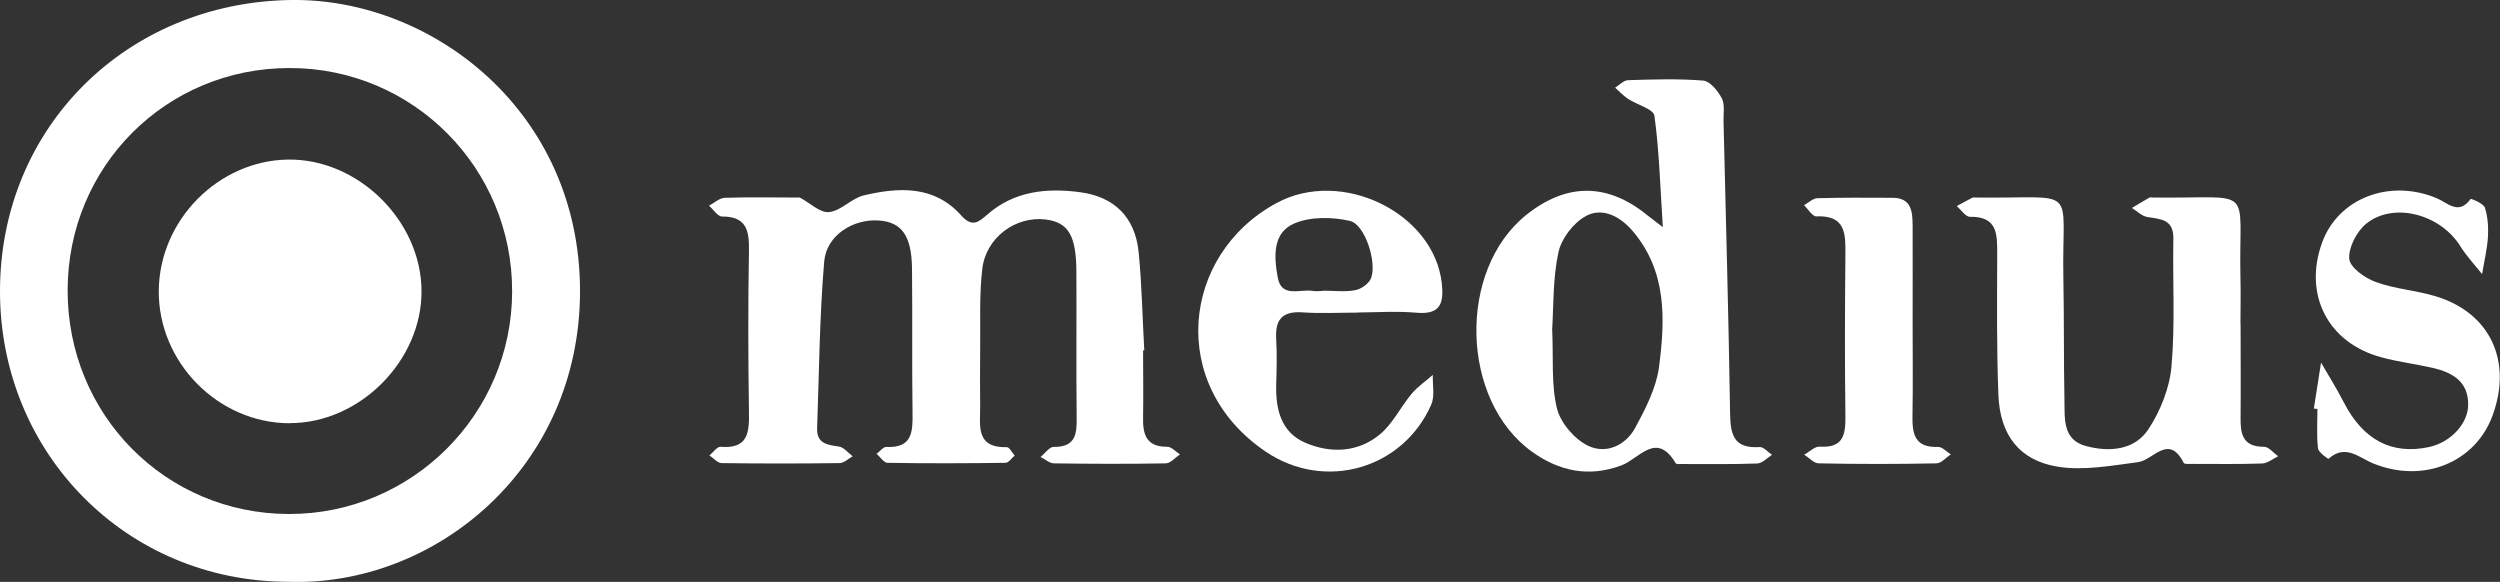 <svg xmlns="http://www.w3.org/2000/svg" id="Layer_2" viewBox="0 0 187.06 43.54"><rect x="0" y="0" width="187.06" height="43.54" fill="#333333" stroke="none"/><g id="Layer_1-2"><path d="M21.56,43.53C9.49,43.52,0,33.95,0,21.79,0,9.51,9.5.17,21.79,0c10.52-.14,21.6,8.31,21.61,21.77,0,13.29-10.91,22.15-21.84,21.76M5.06,21.72c-.01,9.31,7.32,16.72,16.55,16.74,9.2.02,16.7-7.45,16.71-16.65.02-9.24-7.4-16.71-16.62-16.72-9.26-.02-16.63,7.35-16.64,16.63" style="fill:#fff;"></path><path d="M85.53,26.24c0,1.64.03,3.27,0,4.91-.03,1.28.17,2.29,1.81,2.28.32,0,.64.37.95.57-.36.24-.71.67-1.07.67-2.78.05-5.56.04-8.35,0-.34,0-.67-.31-1.01-.48.33-.26.66-.76.98-.75,1.7.02,1.74-1.04,1.72-2.29-.04-3.6,0-7.2-.02-10.8-.01-2.75-.61-3.72-2.32-3.93-2.22-.26-4.44,1.34-4.72,3.69-.24,2.02-.13,4.08-.16,6.12-.02,1.39-.01,2.78,0,4.17.01,1.43-.37,3.12,2,3.06.19,0,.39.41.58.63-.23.19-.45.54-.68.54-2.94.04-5.89.05-8.83,0-.28,0-.54-.44-.82-.67.24-.18.5-.53.73-.52,1.95.1,1.98-1.13,1.96-2.57-.05-3.6,0-7.2-.04-10.79-.03-2.44-.77-3.45-2.45-3.58-1.94-.15-3.95,1.1-4.12,3.06-.35,4.14-.38,8.31-.53,12.48-.04,1.13.74,1.25,1.62,1.37.37.05.7.47,1.04.73-.33.18-.65.51-.97.51-2.95.04-5.89.04-8.84,0-.3,0-.6-.38-.91-.57.28-.23.58-.67.84-.65,2.07.17,2.15-1.08,2.12-2.64-.06-4.01-.07-8.02,0-12.02.03-1.5-.17-2.58-2.02-2.57-.32,0-.64-.53-.97-.81.4-.21.79-.58,1.19-.59,1.8-.06,3.6-.02,5.4-.02.08,0,.18-.02.24.02.72.38,1.48,1.14,2.15,1.07.9-.09,1.68-1.03,2.6-1.25,2.62-.62,5.27-.76,7.28,1.49.83.93,1.3.52,1.97-.06,2.01-1.76,4.43-2,6.93-1.67,2.58.34,4.13,1.88,4.39,4.5.24,2.44.28,4.89.42,7.34-.04,0-.07,0-.11,0" style="fill:#fff;"></path><path d="M124.42,16.98c-.2-3.05-.27-5.71-.63-8.32-.07-.5-1.3-.82-1.97-1.26-.35-.23-.65-.56-.97-.84.32-.2.64-.55.96-.56,1.88-.06,3.77-.12,5.63.03.51.04,1.1.77,1.39,1.32.24.46.12,1.12.13,1.69.17,7.26.38,14.53.49,21.79.02,1.61.21,2.76,2.21,2.62.3-.02.62.38.93.58-.36.23-.72.63-1.1.65-1.88.07-3.76.04-5.64.04-.16,0-.42.03-.47-.06-1.44-2.43-2.73-.34-4.03.15-2.45.93-4.69.45-6.72-1.01-5.36-3.85-5.58-13.58-.44-17.71,3.03-2.43,6.1-2.42,9.1.04.24.19.48.37,1.12.86M116.14,24.64c.1,2.21-.08,4.15.36,5.93.27,1.08,1.31,2.29,2.32,2.78,1.33.65,2.82,0,3.55-1.37.76-1.41,1.55-2.94,1.76-4.49.47-3.58.61-7.2-1.99-10.23-.93-1.08-2.25-1.76-3.47-1.1-.93.5-1.84,1.68-2.06,2.71-.43,1.97-.36,4.05-.47,5.75" style="fill:#fff;"></path><path d="M167.65,24.28c0,2.29.02,4.58,0,6.86-.02,1.25.09,2.3,1.76,2.29.35,0,.7.46,1.05.71-.4.19-.8.53-1.2.54-1.71.06-3.43.03-5.15.03-.24,0-.65.04-.71-.07-1.14-2.23-2.27-.21-3.43-.06-1.99.26-4.07.65-6,.34-2.88-.47-4.32-2.38-4.44-5.35-.14-3.51-.1-7.02-.09-10.54,0-1.47.05-2.84-2.04-2.81-.33,0-.66-.52-.99-.8.39-.21.78-.43,1.18-.63.06-.03.16-.01.24-.01,7.88.1,6.42-1.09,6.56,6.07.06,3.02.02,6.04.08,9.07.03,1.37-.16,2.98,1.6,3.45,1.74.47,3.64.33,4.68-1.25.9-1.37,1.59-3.09,1.73-4.71.28-3.16.08-6.36.14-9.55.03-1.43-.92-1.47-1.93-1.62-.42-.06-.78-.44-1.17-.68.43-.26.86-.52,1.3-.77.06-.04.16-.01.24-.01,7.84.1,6.42-1.1,6.58,6.06.03,1.14,0,2.29,0,3.43" style="fill:#fff;"></path><path d="M101.61,23.39c-1.39,0-2.79.08-4.17-.02-1.54-.1-2.04.59-1.95,2.02.07,1.14.03,2.29,0,3.43-.04,1.83.37,3.53,2.18,4.31,1.9.81,3.93.73,5.57-.62.97-.8,1.55-2.05,2.38-3.04.45-.54,1.06-.95,1.59-1.42-.03.75.16,1.59-.12,2.23-2.12,4.81-7.96,6.51-12.39,3.51-7.36-4.99-6.29-14.74.8-18.59,4.89-2.66,11.78.73,12.38,5.98.16,1.45-.06,2.38-1.86,2.22-1.46-.13-2.94-.03-4.41-.02M98.98,21.78v-.03c.81,0,1.65.11,2.43-.04.45-.08,1.03-.5,1.18-.9.45-1.19-.46-4.02-1.58-4.28-1.31-.3-2.91-.33-4.12.17-1.72.7-1.56,2.56-1.28,4.08.28,1.54,1.69.82,2.64.99.24.04.49,0,.73,0" style="fill:#fff;"></path><path d="M173.13,30.58c.18-1.15.36-2.3.54-3.45.57.99,1.18,1.96,1.7,2.97,1.44,2.81,3.58,3.95,6.38,3.35,1.61-.35,2.93-1.74,2.93-3.19,0-1.73-1.19-2.39-2.64-2.73-1.27-.29-2.58-.45-3.84-.79-4.01-1.07-5.87-4.69-4.45-8.59,1.2-3.31,5.04-4.8,8.57-3.32.84.35,1.64,1.3,2.54.06.03-.04.97.33,1.07.65.22.68.27,1.46.23,2.18-.06.93-.29,1.86-.44,2.79-.55-.69-1.16-1.34-1.63-2.09-1.48-2.38-4.97-3.34-7.03-1.69-.71.57-1.34,1.77-1.28,2.63.05.65,1.17,1.45,1.98,1.74,1.44.53,3.04.62,4.52,1.08,4.05,1.24,5.72,4.84,4.22,8.92-1.3,3.53-5.2,5.09-8.92,3.58-1.06-.43-2.09-1.49-3.35-.35-.03.02-.76-.48-.79-.79-.11-.97-.04-1.96-.04-2.94-.09-.01-.19-.02-.28-.03" style="fill:#fff;"></path><path d="M143.11,24.2c0,2.28.03,4.57-.01,6.85-.03,1.37.13,2.46,1.91,2.39.31-.01.64.36.96.56-.36.23-.71.66-1.07.67-2.94.06-5.88.06-8.81,0-.37,0-.73-.42-1.09-.65.39-.21.79-.63,1.16-.6,1.79.12,1.94-.93,1.92-2.32-.05-4-.04-7.99,0-11.99.01-1.56.07-3.02-2.18-2.92-.29.01-.61-.54-.91-.84.33-.18.66-.51,1-.52,1.88-.05,3.75-.04,5.63-.03,1.4.01,1.48,1.03,1.49,2.05.01,2.45,0,4.9,0,7.34h.01Z" style="fill:#fff;"></path><path d="M21.66,31.67c-5.35-.02-9.83-4.57-9.78-9.93.05-5.27,4.46-9.73,9.68-9.8,5.23-.07,9.95,4.57,9.98,9.82.03,5.24-4.64,9.92-9.88,9.9" style="fill:#fff;"></path></g></svg>